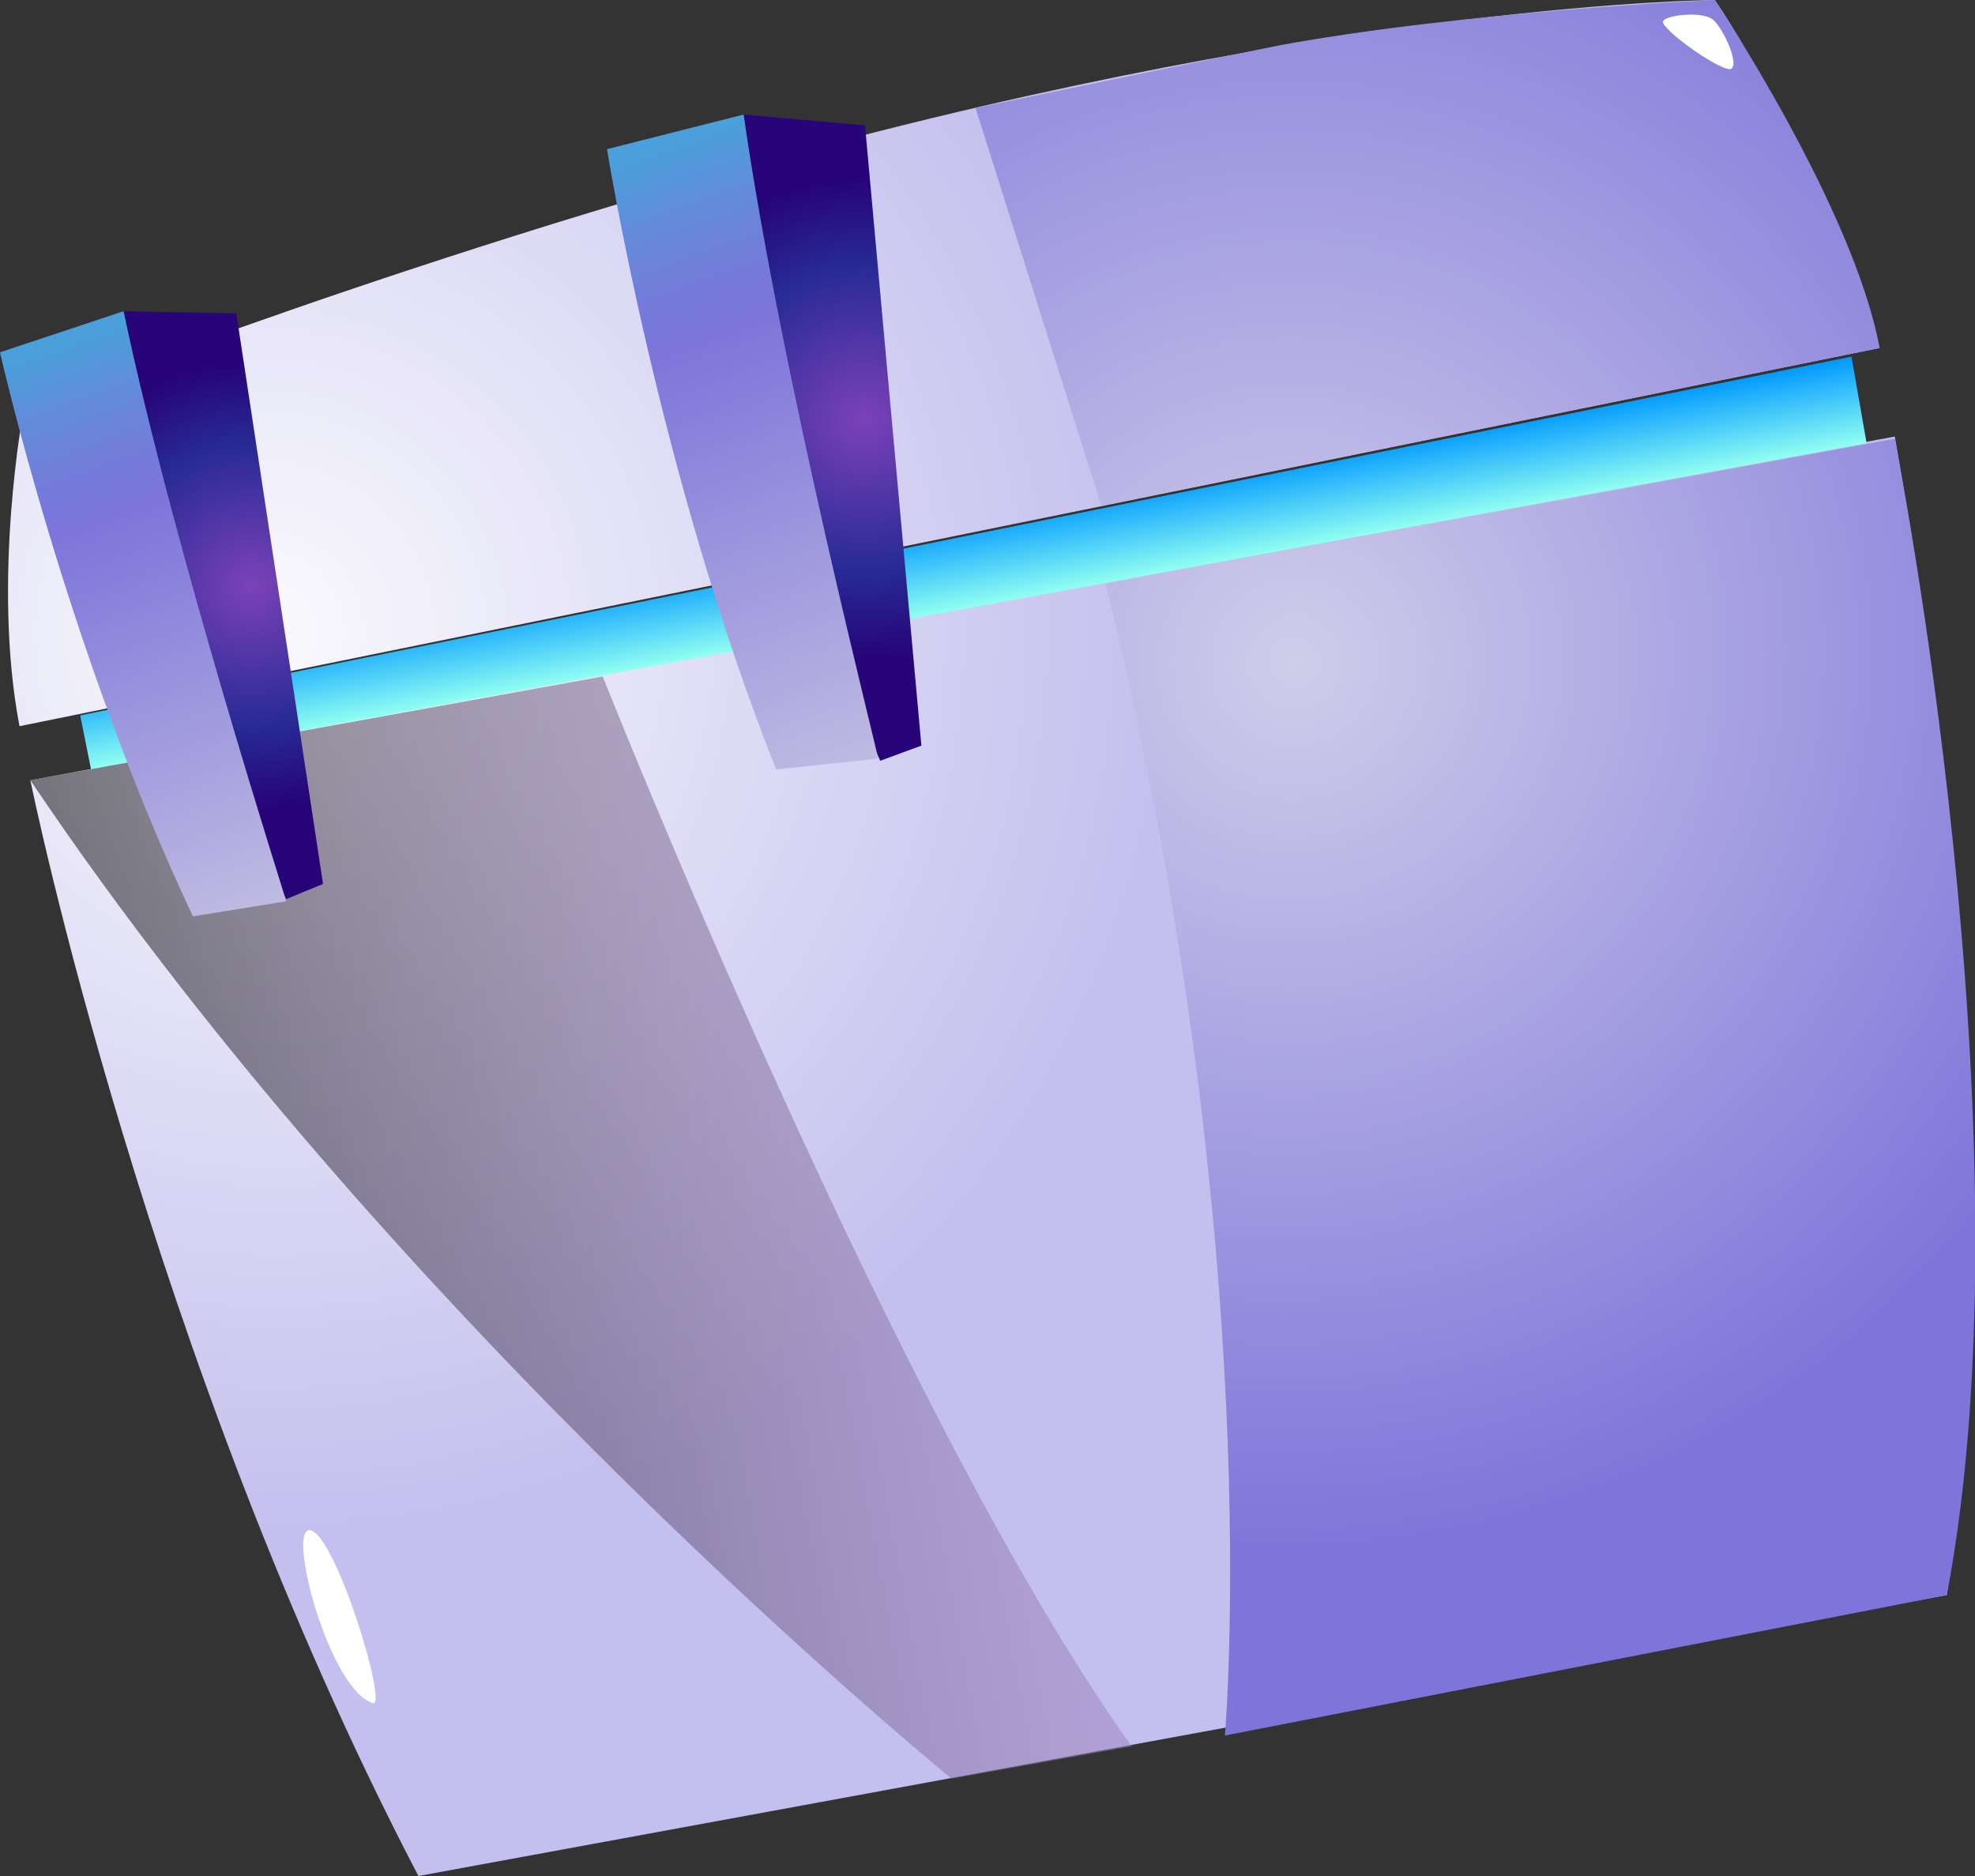 <?xml version="1.0" encoding="UTF-8"?> <svg xmlns="http://www.w3.org/2000/svg" width="80" height="76" viewBox="0 0 80 76" fill="none"><rect x="0" y="0" width="80" height="76" fill="#333333" stroke="none"/> <g clip-path="url(#clip0)"> <path d="M78.859 64.617C78.859 64.617 81.581 45.617 76.751 17.686L1.229 31.608C1.229 31.608 5.972 54.986 16.948 76L78.859 64.617Z" fill="url(#paint0_radial)"></path> <path d="M76.136 14.097C76.136 14.097 72.975 5.166 69.462 0C69.462 0 54.533 0.088 31.526 6.392C14.402 11.12 0.966 16.548 0.966 16.548C0.966 16.548 -0.351 23.465 0.79 29.419L76.136 14.097Z" fill="url(#paint1_radial)"></path> <path d="M76.136 14.097L44.61 20.488L39.517 4.378C39.517 4.378 48.738 2.452 51.811 1.839C59.451 0.438 69.462 0 69.462 0C69.462 0 75.082 8.406 76.136 14.097Z" fill="url(#paint2_radial)"></path> <path d="M78.859 64.618L49.616 70.309C49.616 70.309 51.372 50.433 44.786 23.64L76.751 17.774C76.751 17.774 82.371 46.143 78.859 64.618Z" fill="url(#paint3_radial)"></path> <path d="M74.995 14.447L75.609 17.949L3.688 31.171L3.249 28.982L74.995 14.447Z" fill="url(#paint4_linear)"></path> <path opacity="0.5" d="M24.413 27.405C24.413 27.405 36.356 57.525 45.84 70.746L38.551 72.06C38.551 72.06 16.158 53.848 1.229 31.608L24.413 27.405Z" fill="url(#paint5_linear)"></path> <path d="M35.038 5.078L30.121 4.641C30.121 4.641 32.316 23.465 35.653 30.82L37.322 30.207L35.038 5.078Z" fill="url(#paint6_radial)"></path> <path d="M30.121 4.641L24.588 6.042C24.588 6.042 26.696 19.263 31.438 31.171L35.565 30.733C35.653 30.82 31.701 15.585 30.121 4.641Z" fill="url(#paint7_linear)"></path> <path d="M9.572 12.696L5.005 12.608C5.005 12.608 8.079 29.857 11.592 36.424L13.085 35.811L9.572 12.696Z" fill="url(#paint8_radial)"></path> <path d="M5.005 12.608L0 14.272C0 14.272 2.722 26.355 7.816 37.124L11.592 36.512C11.592 36.424 7.113 22.59 5.005 12.608Z" fill="url(#paint9_linear)"></path> <path d="M15.104 68.996C15.719 69.171 13.611 62.166 12.558 61.991C11.592 61.903 13.348 68.47 15.104 68.996Z" fill="white"></path> <path d="M70.077 2.802C70.516 2.714 69.814 1.138 69.374 0.788C68.935 0.438 67.442 0.613 67.355 0.875C67.355 1.226 69.55 2.802 70.077 2.802Z" fill="white"></path> </g> <defs> <radialGradient id="paint0_radial" cx="0" cy="0" r="1" gradientUnits="userSpaceOnUse" gradientTransform="translate(10.843 25.873) rotate(169.579) scale(37.141 37.039)"> <stop stop-color="#FAFAFD"></stop> <stop offset="1" stop-color="#C3BFEE"></stop> </radialGradient> <radialGradient id="paint1_radial" cx="0" cy="0" r="1" gradientUnits="userSpaceOnUse" gradientTransform="translate(10.819 25.74) rotate(169.579) scale(37.219 37.117)"> <stop stop-color="#FAFAFD"></stop> <stop offset="1" stop-color="#C3BFEE"></stop> </radialGradient> <radialGradient id="paint2_radial" cx="0" cy="0" r="1" gradientUnits="userSpaceOnUse" gradientTransform="translate(52.312 27.265) rotate(169.579) scale(37.166 37.064)"> <stop stop-color="#D0CDEA"></stop> <stop offset="1" stop-color="#7D75DA"></stop> </radialGradient> <radialGradient id="paint3_radial" cx="0" cy="0" r="1" gradientUnits="userSpaceOnUse" gradientTransform="translate(52.294 26.823) rotate(169.579) scale(36.17 36.071)"> <stop stop-color="#D0CDEA"></stop> <stop offset="1" stop-color="#7D75DA"></stop> </radialGradient> <linearGradient id="paint4_linear" x1="39.664" y1="24.561" x2="39.016" y2="21.035" gradientUnits="userSpaceOnUse"> <stop stop-color="#92FFF1"></stop> <stop offset="1" stop-color="#0098FF"></stop> </linearGradient> <linearGradient id="paint5_linear" x1="5.445" y1="54.497" x2="41.581" y2="47.811" gradientUnits="userSpaceOnUse"> <stop></stop> <stop offset="0.296" stop-color="#372D41"></stop> <stop offset="0.632" stop-color="#705B84"></stop> <stop offset="0.875" stop-color="#9378AE"></stop> <stop offset="1" stop-color="#A183BE"></stop> </linearGradient> <radialGradient id="paint6_radial" cx="0" cy="0" r="1" gradientUnits="userSpaceOnUse" gradientTransform="translate(34.986 16.985) rotate(160.207) scale(9.83 9.808)"> <stop stop-color="#7C42B8"></stop> <stop offset="0.631" stop-color="#272A95"></stop> <stop offset="0.98" stop-color="#270579"></stop> </radialGradient> <linearGradient id="paint7_linear" x1="35.483" y1="30.881" x2="26.335" y2="5.461" gradientUnits="userSpaceOnUse"> <stop stop-color="#BFBBE2"></stop> <stop offset="0.687" stop-color="#7D75DA"></stop> <stop offset="0.764" stop-color="#757BDA"></stop> <stop offset="0.881" stop-color="#618DDA"></stop> <stop offset="0.975" stop-color="#4B9FDA"></stop> </linearGradient> <radialGradient id="paint8_radial" cx="0" cy="0" r="1" gradientUnits="userSpaceOnUse" gradientTransform="translate(10.199 23.721) rotate(156.67) scale(9.1 9.081)"> <stop stop-color="#7C42B8"></stop> <stop offset="0.631" stop-color="#272A95"></stop> <stop offset="0.98" stop-color="#270579"></stop> </radialGradient> <linearGradient id="paint9_linear" x1="10.539" y1="36.851" x2="2.123" y2="13.467" gradientUnits="userSpaceOnUse"> <stop stop-color="#BFBBE2"></stop> <stop offset="0.687" stop-color="#7D75DA"></stop> <stop offset="0.764" stop-color="#757BDA"></stop> <stop offset="0.881" stop-color="#618DDA"></stop> <stop offset="0.975" stop-color="#4B9FDA"></stop> </linearGradient> <clipPath id="clip0"> <rect width="80" height="76" fill="white"></rect> </clipPath> </defs> </svg> 